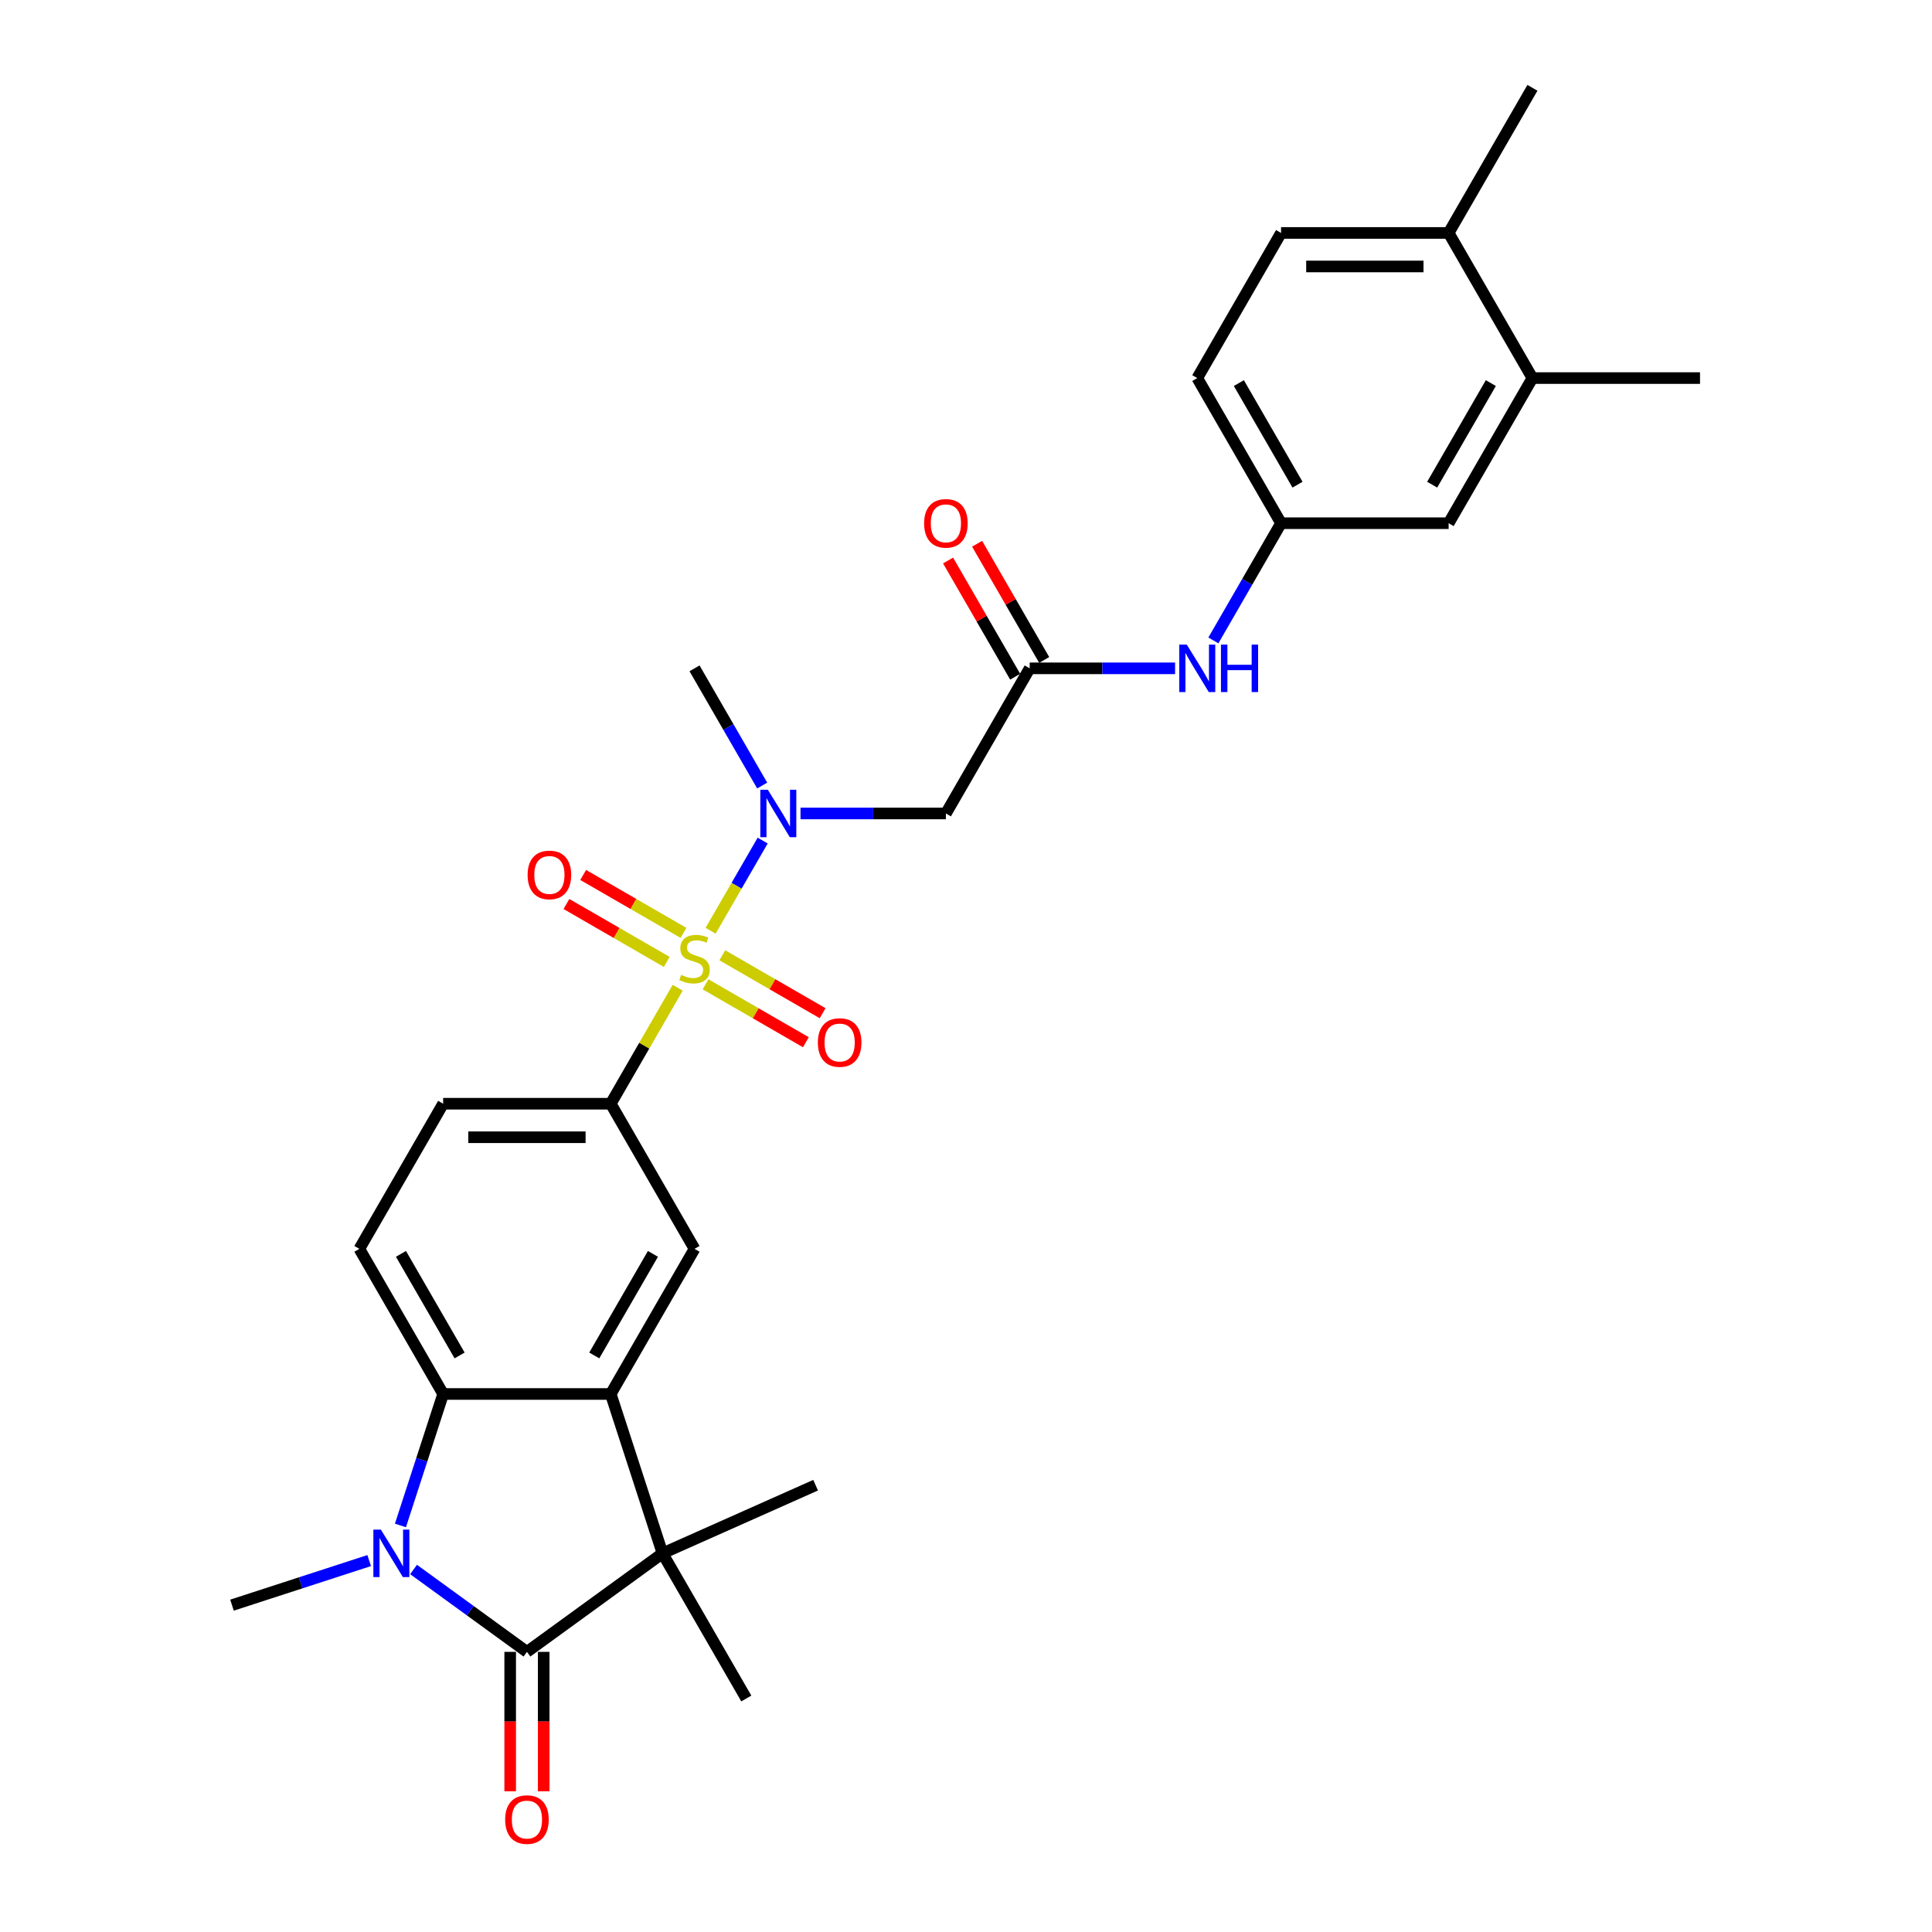 <?xml version='1.0' encoding='iso-8859-1'?>
<svg version='1.1' baseProfile='full'
              xmlns='http://www.w3.org/2000/svg'
                      xmlns:rdkit='http://www.rdkit.org/xml'
                      xmlns:xlink='http://www.w3.org/1999/xlink'
                  xml:space='preserve'
width='1000px' height='1000px' viewBox='0 0 1000 1000'>
<!-- END OF HEADER -->
<rect style='opacity:1.0;fill:#FFFFFF;stroke:none' width='1000' height='1000' x='0' y='0'> </rect>
<path class='bond-5' d='M 367.808,481.751 L 381.28,458.417' style='fill:none;fill-rule:evenodd;stroke:#CCCC00;stroke-width:6px;stroke-linecap:butt;stroke-linejoin:miter;stroke-opacity:1' />
<path class='bond-5' d='M 381.28,458.417 L 394.752,435.083' style='fill:none;fill-rule:evenodd;stroke:#0000FF;stroke-width:6px;stroke-linecap:butt;stroke-linejoin:miter;stroke-opacity:1' />
<path class='bond-6' d='M 350.781,511.243 L 333.448,541.265' style='fill:none;fill-rule:evenodd;stroke:#CCCC00;stroke-width:6px;stroke-linecap:butt;stroke-linejoin:miter;stroke-opacity:1' />
<path class='bond-6' d='M 333.448,541.265 L 316.115,571.286' style='fill:none;fill-rule:evenodd;stroke:#000000;stroke-width:6px;stroke-linecap:butt;stroke-linejoin:miter;stroke-opacity:1' />
<path class='bond-11' d='M 365.192,509.479 L 391.152,524.467' style='fill:none;fill-rule:evenodd;stroke:#CCCC00;stroke-width:6px;stroke-linecap:butt;stroke-linejoin:miter;stroke-opacity:1' />
<path class='bond-11' d='M 391.152,524.467 L 417.112,539.454' style='fill:none;fill-rule:evenodd;stroke:#FF0000;stroke-width:6px;stroke-linecap:butt;stroke-linejoin:miter;stroke-opacity:1' />
<path class='bond-11' d='M 373.866,494.455 L 399.826,509.443' style='fill:none;fill-rule:evenodd;stroke:#CCCC00;stroke-width:6px;stroke-linecap:butt;stroke-linejoin:miter;stroke-opacity:1' />
<path class='bond-11' d='M 399.826,509.443 L 425.786,524.431' style='fill:none;fill-rule:evenodd;stroke:#FF0000;stroke-width:6px;stroke-linecap:butt;stroke-linejoin:miter;stroke-opacity:1' />
<path class='bond-12' d='M 353.777,482.857 L 327.817,467.869' style='fill:none;fill-rule:evenodd;stroke:#CCCC00;stroke-width:6px;stroke-linecap:butt;stroke-linejoin:miter;stroke-opacity:1' />
<path class='bond-12' d='M 327.817,467.869 L 301.858,452.881' style='fill:none;fill-rule:evenodd;stroke:#FF0000;stroke-width:6px;stroke-linecap:butt;stroke-linejoin:miter;stroke-opacity:1' />
<path class='bond-12' d='M 345.103,497.88 L 319.143,482.892' style='fill:none;fill-rule:evenodd;stroke:#CCCC00;stroke-width:6px;stroke-linecap:butt;stroke-linejoin:miter;stroke-opacity:1' />
<path class='bond-12' d='M 319.143,482.892 L 293.184,467.904' style='fill:none;fill-rule:evenodd;stroke:#FF0000;stroke-width:6px;stroke-linecap:butt;stroke-linejoin:miter;stroke-opacity:1' />
<path class='bond-0' d='M 272.745,855.003 L 342.919,804.019' style='fill:none;fill-rule:evenodd;stroke:#000000;stroke-width:6px;stroke-linecap:butt;stroke-linejoin:miter;stroke-opacity:1' />
<path class='bond-14' d='M 264.071,855.003 L 264.071,891.078' style='fill:none;fill-rule:evenodd;stroke:#000000;stroke-width:6px;stroke-linecap:butt;stroke-linejoin:miter;stroke-opacity:1' />
<path class='bond-14' d='M 264.071,891.078 L 264.071,927.153' style='fill:none;fill-rule:evenodd;stroke:#FF0000;stroke-width:6px;stroke-linecap:butt;stroke-linejoin:miter;stroke-opacity:1' />
<path class='bond-14' d='M 281.419,855.003 L 281.419,891.078' style='fill:none;fill-rule:evenodd;stroke:#000000;stroke-width:6px;stroke-linecap:butt;stroke-linejoin:miter;stroke-opacity:1' />
<path class='bond-14' d='M 281.419,891.078 L 281.419,927.153' style='fill:none;fill-rule:evenodd;stroke:#FF0000;stroke-width:6px;stroke-linecap:butt;stroke-linejoin:miter;stroke-opacity:1' />
<path class='bond-30' d='M 272.745,855.003 L 243.4,833.683' style='fill:none;fill-rule:evenodd;stroke:#000000;stroke-width:6px;stroke-linecap:butt;stroke-linejoin:miter;stroke-opacity:1' />
<path class='bond-30' d='M 243.4,833.683 L 214.055,812.362' style='fill:none;fill-rule:evenodd;stroke:#0000FF;stroke-width:6px;stroke-linecap:butt;stroke-linejoin:miter;stroke-opacity:1' />
<path class='bond-1' d='M 207.266,789.568 L 218.321,755.546' style='fill:none;fill-rule:evenodd;stroke:#0000FF;stroke-width:6px;stroke-linecap:butt;stroke-linejoin:miter;stroke-opacity:1' />
<path class='bond-1' d='M 218.321,755.546 L 229.375,721.524' style='fill:none;fill-rule:evenodd;stroke:#000000;stroke-width:6px;stroke-linecap:butt;stroke-linejoin:miter;stroke-opacity:1' />
<path class='bond-22' d='M 191.087,807.75 L 155.582,819.286' style='fill:none;fill-rule:evenodd;stroke:#0000FF;stroke-width:6px;stroke-linecap:butt;stroke-linejoin:miter;stroke-opacity:1' />
<path class='bond-22' d='M 155.582,819.286 L 120.077,830.823' style='fill:none;fill-rule:evenodd;stroke:#000000;stroke-width:6px;stroke-linecap:butt;stroke-linejoin:miter;stroke-opacity:1' />
<path class='bond-2' d='M 316.115,721.524 L 359.485,646.405' style='fill:none;fill-rule:evenodd;stroke:#000000;stroke-width:6px;stroke-linecap:butt;stroke-linejoin:miter;stroke-opacity:1' />
<path class='bond-2' d='M 307.597,701.582 L 337.956,648.999' style='fill:none;fill-rule:evenodd;stroke:#000000;stroke-width:6px;stroke-linecap:butt;stroke-linejoin:miter;stroke-opacity:1' />
<path class='bond-3' d='M 316.115,721.524 L 342.919,804.019' style='fill:none;fill-rule:evenodd;stroke:#000000;stroke-width:6px;stroke-linecap:butt;stroke-linejoin:miter;stroke-opacity:1' />
<path class='bond-29' d='M 316.115,721.524 L 229.375,721.524' style='fill:none;fill-rule:evenodd;stroke:#000000;stroke-width:6px;stroke-linecap:butt;stroke-linejoin:miter;stroke-opacity:1' />
<path class='bond-24' d='M 342.919,804.019 L 422.16,768.738' style='fill:none;fill-rule:evenodd;stroke:#000000;stroke-width:6px;stroke-linecap:butt;stroke-linejoin:miter;stroke-opacity:1' />
<path class='bond-25' d='M 342.919,804.019 L 386.289,879.137' style='fill:none;fill-rule:evenodd;stroke:#000000;stroke-width:6px;stroke-linecap:butt;stroke-linejoin:miter;stroke-opacity:1' />
<path class='bond-4' d='M 229.375,721.524 L 186.005,646.405' style='fill:none;fill-rule:evenodd;stroke:#000000;stroke-width:6px;stroke-linecap:butt;stroke-linejoin:miter;stroke-opacity:1' />
<path class='bond-4' d='M 237.893,701.582 L 207.534,648.999' style='fill:none;fill-rule:evenodd;stroke:#000000;stroke-width:6px;stroke-linecap:butt;stroke-linejoin:miter;stroke-opacity:1' />
<path class='bond-8' d='M 414.339,421.049 L 451.967,421.049' style='fill:none;fill-rule:evenodd;stroke:#0000FF;stroke-width:6px;stroke-linecap:butt;stroke-linejoin:miter;stroke-opacity:1' />
<path class='bond-8' d='M 451.967,421.049 L 489.594,421.049' style='fill:none;fill-rule:evenodd;stroke:#000000;stroke-width:6px;stroke-linecap:butt;stroke-linejoin:miter;stroke-opacity:1' />
<path class='bond-26' d='M 394.511,406.598 L 376.998,376.264' style='fill:none;fill-rule:evenodd;stroke:#0000FF;stroke-width:6px;stroke-linecap:butt;stroke-linejoin:miter;stroke-opacity:1' />
<path class='bond-26' d='M 376.998,376.264 L 359.485,345.93' style='fill:none;fill-rule:evenodd;stroke:#000000;stroke-width:6px;stroke-linecap:butt;stroke-linejoin:miter;stroke-opacity:1' />
<path class='bond-7' d='M 316.115,571.286 L 359.485,646.405' style='fill:none;fill-rule:evenodd;stroke:#000000;stroke-width:6px;stroke-linecap:butt;stroke-linejoin:miter;stroke-opacity:1' />
<path class='bond-16' d='M 316.115,571.286 L 229.375,571.286' style='fill:none;fill-rule:evenodd;stroke:#000000;stroke-width:6px;stroke-linecap:butt;stroke-linejoin:miter;stroke-opacity:1' />
<path class='bond-16' d='M 303.104,588.634 L 242.386,588.634' style='fill:none;fill-rule:evenodd;stroke:#000000;stroke-width:6px;stroke-linecap:butt;stroke-linejoin:miter;stroke-opacity:1' />
<path class='bond-9' d='M 489.594,421.049 L 532.964,345.93' style='fill:none;fill-rule:evenodd;stroke:#000000;stroke-width:6px;stroke-linecap:butt;stroke-linejoin:miter;stroke-opacity:1' />
<path class='bond-13' d='M 532.964,345.93 L 570.592,345.93' style='fill:none;fill-rule:evenodd;stroke:#000000;stroke-width:6px;stroke-linecap:butt;stroke-linejoin:miter;stroke-opacity:1' />
<path class='bond-13' d='M 570.592,345.93 L 608.22,345.93' style='fill:none;fill-rule:evenodd;stroke:#0000FF;stroke-width:6px;stroke-linecap:butt;stroke-linejoin:miter;stroke-opacity:1' />
<path class='bond-20' d='M 540.476,341.593 L 523.113,311.519' style='fill:none;fill-rule:evenodd;stroke:#000000;stroke-width:6px;stroke-linecap:butt;stroke-linejoin:miter;stroke-opacity:1' />
<path class='bond-20' d='M 523.113,311.519 L 505.75,281.445' style='fill:none;fill-rule:evenodd;stroke:#FF0000;stroke-width:6px;stroke-linecap:butt;stroke-linejoin:miter;stroke-opacity:1' />
<path class='bond-20' d='M 525.452,350.267 L 508.089,320.193' style='fill:none;fill-rule:evenodd;stroke:#000000;stroke-width:6px;stroke-linecap:butt;stroke-linejoin:miter;stroke-opacity:1' />
<path class='bond-20' d='M 508.089,320.193 L 490.726,290.119' style='fill:none;fill-rule:evenodd;stroke:#FF0000;stroke-width:6px;stroke-linecap:butt;stroke-linejoin:miter;stroke-opacity:1' />
<path class='bond-10' d='M 186.005,646.405 L 229.375,571.286' style='fill:none;fill-rule:evenodd;stroke:#000000;stroke-width:6px;stroke-linecap:butt;stroke-linejoin:miter;stroke-opacity:1' />
<path class='bond-17' d='M 628.047,331.479 L 645.561,301.145' style='fill:none;fill-rule:evenodd;stroke:#0000FF;stroke-width:6px;stroke-linecap:butt;stroke-linejoin:miter;stroke-opacity:1' />
<path class='bond-17' d='M 645.561,301.145 L 663.074,270.811' style='fill:none;fill-rule:evenodd;stroke:#000000;stroke-width:6px;stroke-linecap:butt;stroke-linejoin:miter;stroke-opacity:1' />
<path class='bond-15' d='M 793.184,195.692 L 749.814,270.811' style='fill:none;fill-rule:evenodd;stroke:#000000;stroke-width:6px;stroke-linecap:butt;stroke-linejoin:miter;stroke-opacity:1' />
<path class='bond-15' d='M 771.654,198.286 L 741.295,250.869' style='fill:none;fill-rule:evenodd;stroke:#000000;stroke-width:6px;stroke-linecap:butt;stroke-linejoin:miter;stroke-opacity:1' />
<path class='bond-27' d='M 793.184,195.692 L 879.923,195.692' style='fill:none;fill-rule:evenodd;stroke:#000000;stroke-width:6px;stroke-linecap:butt;stroke-linejoin:miter;stroke-opacity:1' />
<path class='bond-31' d='M 793.184,195.692 L 749.814,120.573' style='fill:none;fill-rule:evenodd;stroke:#000000;stroke-width:6px;stroke-linecap:butt;stroke-linejoin:miter;stroke-opacity:1' />
<path class='bond-18' d='M 663.074,270.811 L 749.814,270.811' style='fill:none;fill-rule:evenodd;stroke:#000000;stroke-width:6px;stroke-linecap:butt;stroke-linejoin:miter;stroke-opacity:1' />
<path class='bond-23' d='M 663.074,270.811 L 619.704,195.692' style='fill:none;fill-rule:evenodd;stroke:#000000;stroke-width:6px;stroke-linecap:butt;stroke-linejoin:miter;stroke-opacity:1' />
<path class='bond-23' d='M 671.592,250.869 L 641.233,198.286' style='fill:none;fill-rule:evenodd;stroke:#000000;stroke-width:6px;stroke-linecap:butt;stroke-linejoin:miter;stroke-opacity:1' />
<path class='bond-19' d='M 749.814,120.573 L 663.074,120.573' style='fill:none;fill-rule:evenodd;stroke:#000000;stroke-width:6px;stroke-linecap:butt;stroke-linejoin:miter;stroke-opacity:1' />
<path class='bond-19' d='M 736.803,137.921 L 676.085,137.921' style='fill:none;fill-rule:evenodd;stroke:#000000;stroke-width:6px;stroke-linecap:butt;stroke-linejoin:miter;stroke-opacity:1' />
<path class='bond-28' d='M 749.814,120.573 L 793.184,45.455' style='fill:none;fill-rule:evenodd;stroke:#000000;stroke-width:6px;stroke-linecap:butt;stroke-linejoin:miter;stroke-opacity:1' />
<path class='bond-21' d='M 663.074,120.573 L 619.704,195.692' style='fill:none;fill-rule:evenodd;stroke:#000000;stroke-width:6px;stroke-linecap:butt;stroke-linejoin:miter;stroke-opacity:1' />
<path  class='atom-0' d='M 352.546 504.599
Q 352.823 504.703, 353.968 505.189
Q 355.113 505.674, 356.362 505.987
Q 357.646 506.264, 358.895 506.264
Q 361.22 506.264, 362.573 505.154
Q 363.926 504.009, 363.926 502.031
Q 363.926 500.678, 363.232 499.845
Q 362.573 499.013, 361.532 498.562
Q 360.491 498.111, 358.756 497.59
Q 356.57 496.931, 355.252 496.306
Q 353.968 495.682, 353.031 494.363
Q 352.129 493.045, 352.129 490.824
Q 352.129 487.736, 354.211 485.828
Q 356.327 483.92, 360.491 483.92
Q 363.336 483.92, 366.563 485.273
L 365.765 487.945
Q 362.816 486.73, 360.595 486.73
Q 358.201 486.73, 356.883 487.736
Q 355.564 488.708, 355.599 490.408
Q 355.599 491.727, 356.258 492.525
Q 356.952 493.323, 357.923 493.774
Q 358.93 494.225, 360.595 494.745
Q 362.816 495.439, 364.134 496.133
Q 365.452 496.827, 366.389 498.249
Q 367.361 499.637, 367.361 502.031
Q 367.361 505.431, 365.071 507.27
Q 362.816 509.074, 359.034 509.074
Q 356.848 509.074, 355.182 508.589
Q 353.552 508.138, 351.609 507.34
L 352.546 504.599
' fill='#CCCC00'/>
<path  class='atom-2' d='M 197.141 791.736
L 205.191 804.747
Q 205.989 806.031, 207.272 808.356
Q 208.556 810.68, 208.625 810.819
L 208.625 791.736
L 211.887 791.736
L 211.887 816.301
L 208.521 816.301
L 199.882 802.076
Q 198.876 800.41, 197.8 798.502
Q 196.759 796.594, 196.447 796.004
L 196.447 816.301
L 193.255 816.301
L 193.255 791.736
L 197.141 791.736
' fill='#0000FF'/>
<path  class='atom-6' d='M 397.425 408.766
L 405.474 421.777
Q 406.272 423.061, 407.556 425.386
Q 408.84 427.71, 408.909 427.849
L 408.909 408.766
L 412.171 408.766
L 412.171 433.331
L 408.805 433.331
L 400.166 419.106
Q 399.16 417.44, 398.084 415.532
Q 397.043 413.624, 396.731 413.034
L 396.731 433.331
L 393.539 433.331
L 393.539 408.766
L 397.425 408.766
' fill='#0000FF'/>
<path  class='atom-12' d='M 423.327 539.607
Q 423.327 533.709, 426.242 530.412
Q 429.156 527.116, 434.604 527.116
Q 440.051 527.116, 442.965 530.412
Q 445.88 533.709, 445.88 539.607
Q 445.88 545.575, 442.931 548.975
Q 439.981 552.34, 434.604 552.34
Q 429.191 552.34, 426.242 548.975
Q 423.327 545.609, 423.327 539.607
M 434.604 549.565
Q 438.351 549.565, 440.363 547.066
Q 442.41 544.534, 442.41 539.607
Q 442.41 534.784, 440.363 532.355
Q 438.351 529.892, 434.604 529.892
Q 430.856 529.892, 428.809 532.321
Q 426.797 534.749, 426.797 539.607
Q 426.797 544.568, 428.809 547.066
Q 430.856 549.565, 434.604 549.565
' fill='#FF0000'/>
<path  class='atom-13' d='M 273.09 452.867
Q 273.09 446.969, 276.004 443.673
Q 278.919 440.377, 284.366 440.377
Q 289.813 440.377, 292.728 443.673
Q 295.642 446.969, 295.642 452.867
Q 295.642 458.835, 292.693 462.235
Q 289.744 465.601, 284.366 465.601
Q 278.953 465.601, 276.004 462.235
Q 273.09 458.869, 273.09 452.867
M 284.366 462.825
Q 288.113 462.825, 290.125 460.327
Q 292.173 457.794, 292.173 452.867
Q 292.173 448.044, 290.125 445.616
Q 288.113 443.152, 284.366 443.152
Q 280.619 443.152, 278.572 445.581
Q 276.559 448.01, 276.559 452.867
Q 276.559 457.829, 278.572 460.327
Q 280.619 462.825, 284.366 462.825
' fill='#FF0000'/>
<path  class='atom-14' d='M 614.274 333.648
L 622.324 346.659
Q 623.122 347.942, 624.405 350.267
Q 625.689 352.592, 625.759 352.73
L 625.759 333.648
L 629.02 333.648
L 629.02 358.212
L 625.654 358.212
L 617.015 343.987
Q 616.009 342.322, 614.933 340.413
Q 613.893 338.505, 613.58 337.915
L 613.58 358.212
L 610.388 358.212
L 610.388 333.648
L 614.274 333.648
' fill='#0000FF'/>
<path  class='atom-14' d='M 631.969 333.648
L 635.3 333.648
L 635.3 344.091
L 647.86 344.091
L 647.86 333.648
L 651.191 333.648
L 651.191 358.212
L 647.86 358.212
L 647.86 346.867
L 635.3 346.867
L 635.3 358.212
L 631.969 358.212
L 631.969 333.648
' fill='#0000FF'/>
<path  class='atom-15' d='M 261.469 941.812
Q 261.469 935.914, 264.383 932.618
Q 267.298 929.322, 272.745 929.322
Q 278.192 929.322, 281.107 932.618
Q 284.021 935.914, 284.021 941.812
Q 284.021 947.78, 281.072 951.18
Q 278.123 954.545, 272.745 954.545
Q 267.332 954.545, 264.383 951.18
Q 261.469 947.814, 261.469 941.812
M 272.745 951.77
Q 276.492 951.77, 278.505 949.272
Q 280.552 946.739, 280.552 941.812
Q 280.552 936.989, 278.505 934.561
Q 276.492 932.097, 272.745 932.097
Q 268.998 932.097, 266.951 934.526
Q 264.938 936.955, 264.938 941.812
Q 264.938 946.774, 266.951 949.272
Q 268.998 951.77, 272.745 951.77
' fill='#FF0000'/>
<path  class='atom-21' d='M 478.318 270.88
Q 478.318 264.982, 481.233 261.686
Q 484.147 258.39, 489.594 258.39
Q 495.042 258.39, 497.956 261.686
Q 500.871 264.982, 500.871 270.88
Q 500.871 276.848, 497.921 280.248
Q 494.972 283.614, 489.594 283.614
Q 484.182 283.614, 481.233 280.248
Q 478.318 276.883, 478.318 270.88
M 489.594 280.838
Q 493.342 280.838, 495.354 278.34
Q 497.401 275.807, 497.401 270.88
Q 497.401 266.058, 495.354 263.629
Q 493.342 261.166, 489.594 261.166
Q 485.847 261.166, 483.8 263.594
Q 481.788 266.023, 481.788 270.88
Q 481.788 275.842, 483.8 278.34
Q 485.847 280.838, 489.594 280.838
' fill='#FF0000'/>
</svg>
